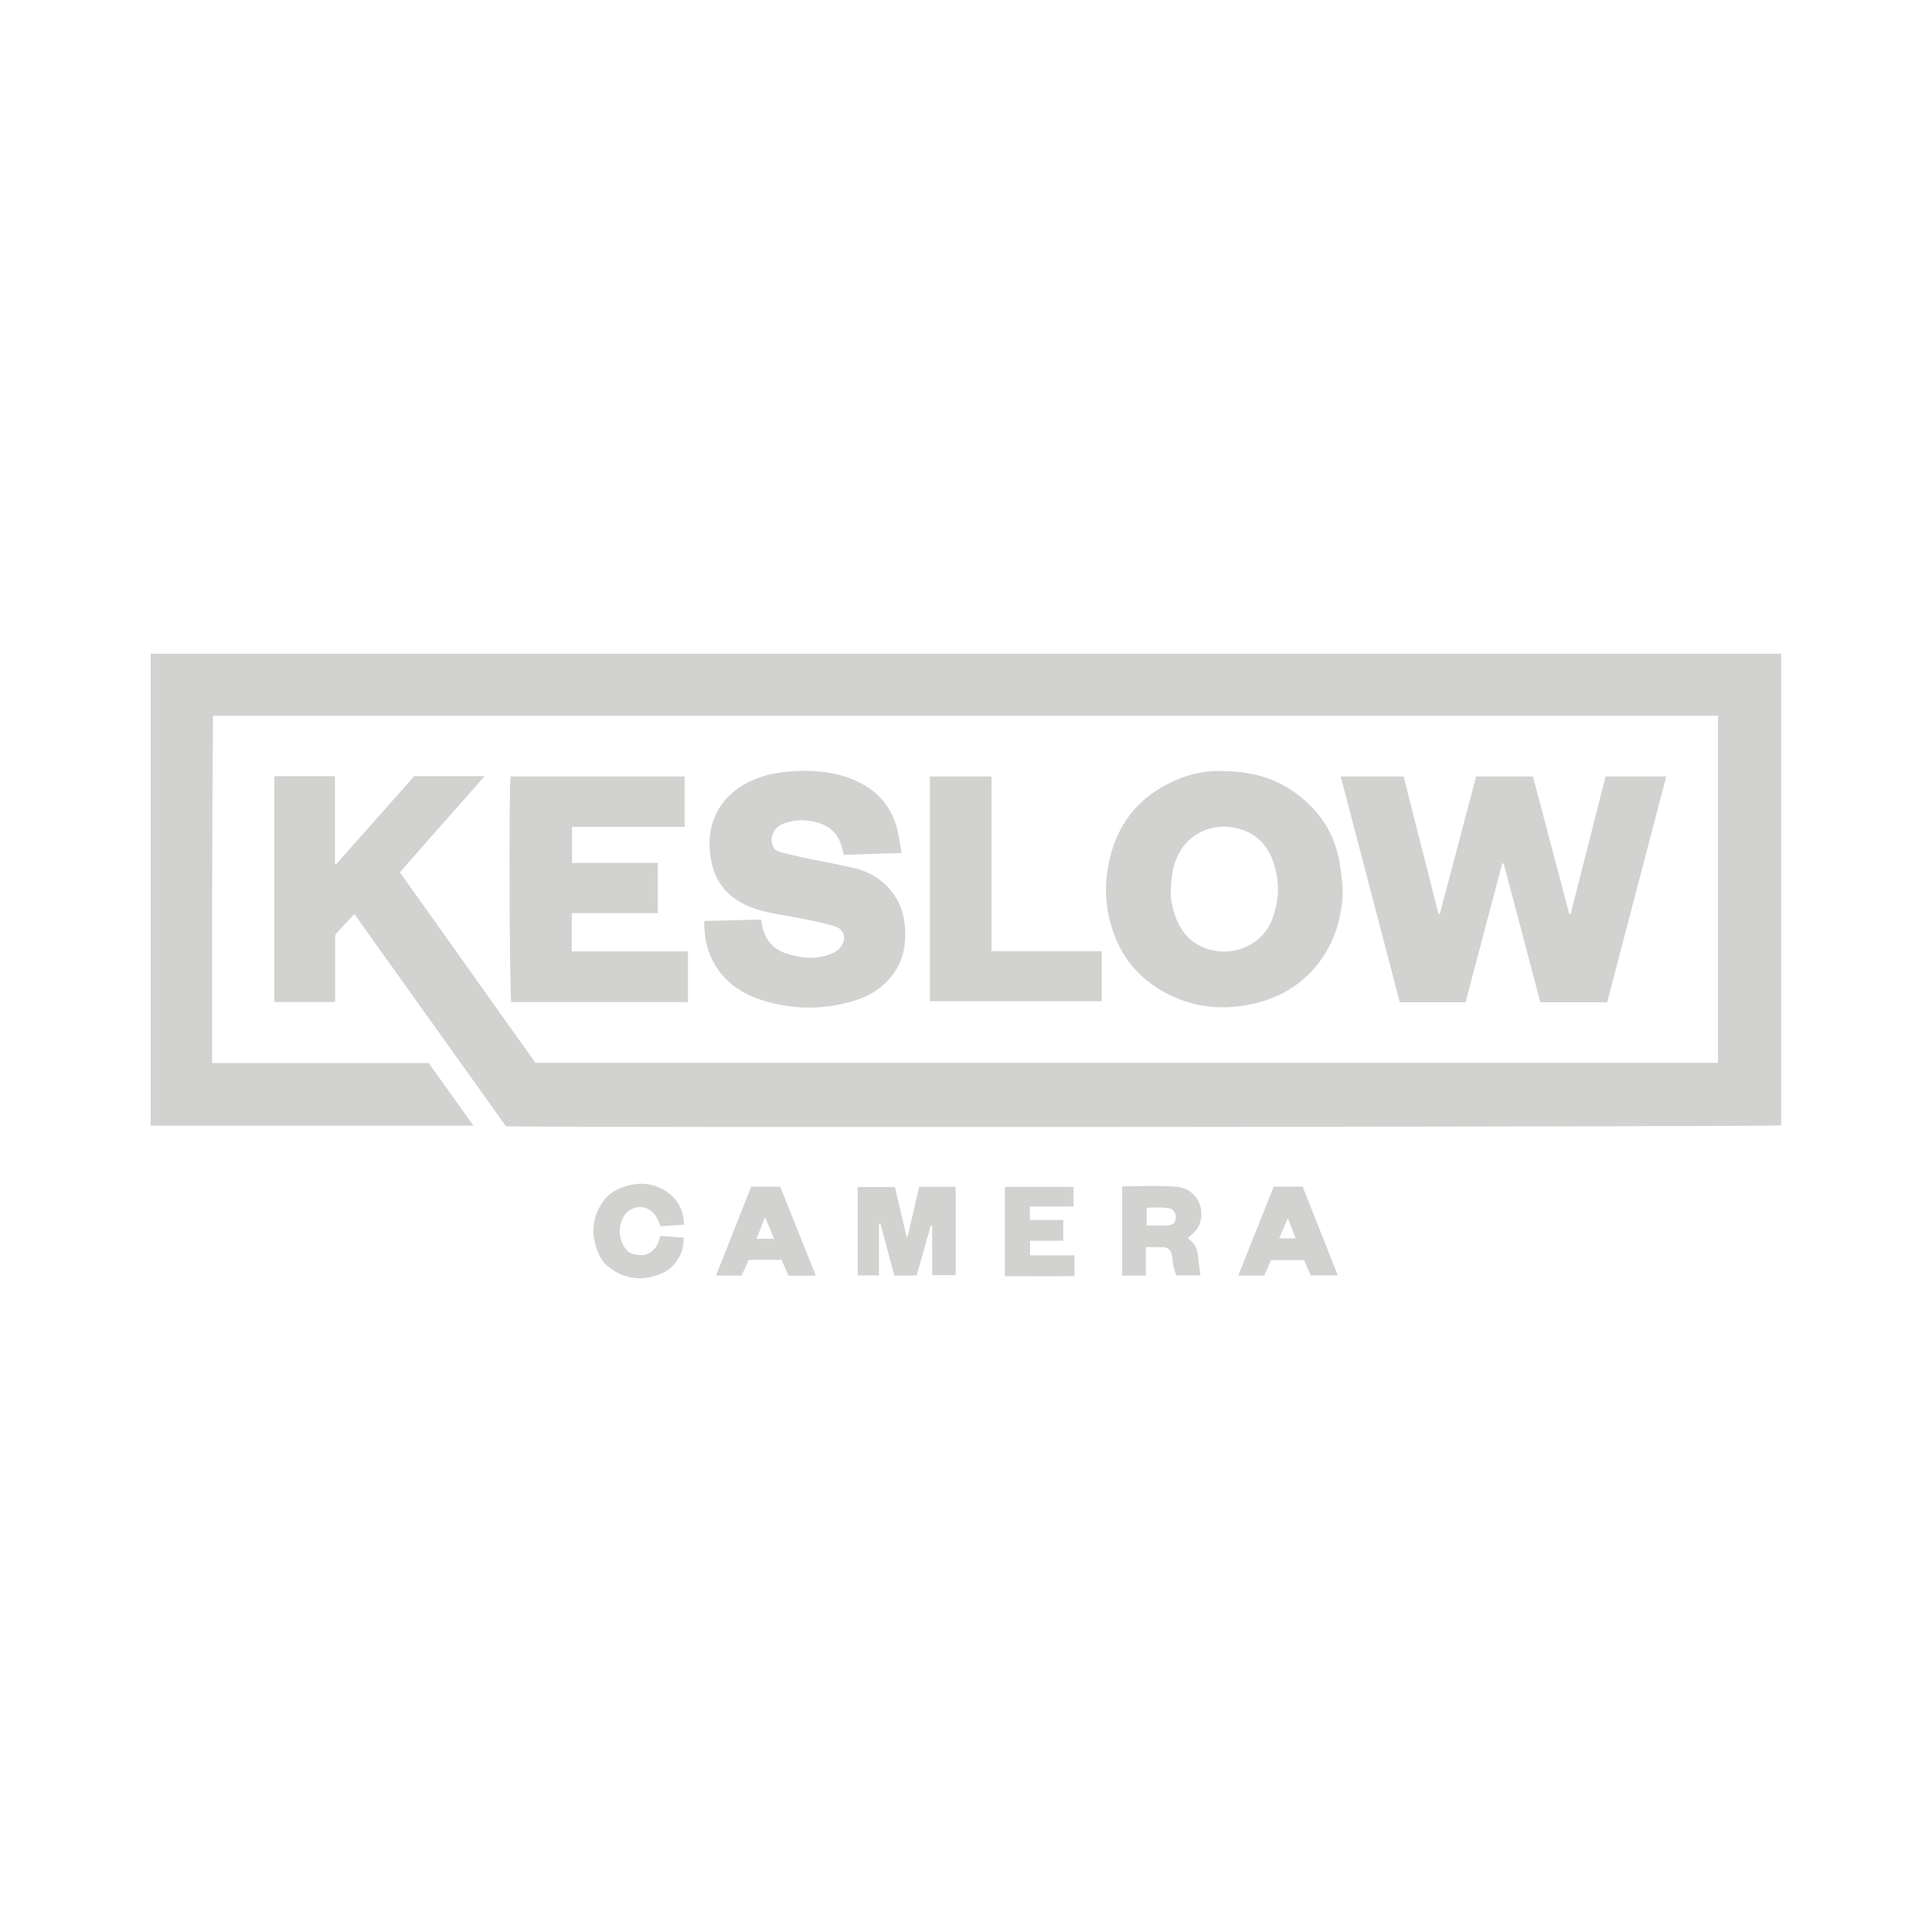 <!--?xml version="1.0" encoding="UTF-8"?-->
<svg viewBox="0 0 200 200" xmlns="http://www.w3.org/2000/svg" id="Layer_1">
  <defs>
    <style>
      .cls-1 {
        fill: #d2d2d1;
      }
    </style>
  </defs>
  <path d="M177.86,74.09H22.05c-.1,11.96-.1,23.92-.09,35.95h22.41c1.56,2.18,3.08,4.3,4.65,6.49H15.6v-48.86h168.79v48.83c-.51.15-129.85.24-132.01.09-5.21-7.29-10.44-14.61-15.7-21.97-.66.7-1.28,1.35-1.87,2.02-.11.12-.12.36-.12.55,0,1.96,0,3.91,0,5.87,0,.21,0,.42,0,.67h-6.29v-23.38h6.27v9.07l.13.04c2.69-3.03,5.38-6.07,8.08-9.11h7.29c-2.95,3.35-5.84,6.62-8.78,9.95,4.68,6.57,9.35,13.14,14.04,19.72h122.42v-35.94Z" class="cls-1"></path>
  <path d="M152.81,80.38h5.88c1.26,4.76,2.51,9.5,3.76,14.24.05,0,.09,0,.14,0,1.21-4.74,2.41-9.48,3.62-14.24h6.28c-2.05,7.81-4.08,15.59-6.12,23.38h-6.91c-1.26-4.77-2.53-9.57-3.8-14.37h-.15c-1.27,4.78-2.53,9.57-3.8,14.37h-6.8c-2.03-7.76-4.07-15.55-6.12-23.38h6.51c1.21,4.75,2.41,9.49,3.61,14.23h.14c1.25-4.73,2.51-9.47,3.76-14.23Z" class="cls-1"></path>
  <path d="M126.5,79.83c3.72-.02,6.67,1.12,9.1,3.52,1.76,1.75,2.81,3.87,3.13,6.34.15,1.14.34,2.28.23,3.44-.26,2.83-1.25,5.36-3.21,7.44-1.7,1.8-3.82,2.89-6.23,3.39-2.53.52-5.03.43-7.44-.53-3.42-1.36-5.82-3.73-6.95-7.29-.68-2.13-.81-4.29-.41-6.49.82-4.5,3.41-7.54,7.66-9.16,1.42-.54,2.92-.7,4.13-.69ZM121.19,92.41c0,.6.16,1.66.56,2.67.78,1.94,2.18,3.09,4.27,3.38,2.34.32,4.74-.99,5.59-3.09.84-2.05.92-4.13.17-6.23-.66-1.82-1.9-2.97-3.78-3.41-2.48-.57-5.2.51-6.26,3.27-.36.94-.52,1.92-.55,3.4Z" class="cls-1"></path>
  <path d="M72.91,95.34c1.99-.05,3.92-.1,5.87-.15.07.34.12.63.19.91.34,1.29,1.11,2.17,2.39,2.59,1.28.42,2.59.63,3.92.29.6-.15,1.2-.36,1.65-.84.77-.83.53-1.96-.56-2.27-1.05-.31-2.12-.53-3.19-.75-1.8-.37-3.63-.52-5.37-1.18-2.06-.78-3.5-2.16-4.06-4.3-.89-3.43.15-6.83,3.65-8.63,1.24-.64,2.56-.97,3.92-1.11,2.14-.21,4.27-.15,6.32.55,2.44.83,4.28,2.35,5.09,4.87.3.94.4,1.93.61,2.98-2.06.06-4,.13-5.98.19-.06-.2-.12-.38-.16-.57-.32-1.51-1.23-2.43-2.73-2.81-1.12-.28-2.2-.26-3.29.12-.88.31-1.39,1.08-1.28,1.93.06.51.29.9.82,1.03.81.21,1.63.41,2.45.59,1.7.36,3.41.66,5.11,1.05,1.15.26,2.23.74,3.13,1.53,1.49,1.29,2.21,2.95,2.29,4.9.08,1.79-.29,3.46-1.47,4.88-.98,1.18-2.23,1.96-3.67,2.41-3.23,1.01-6.47,1.01-9.69-.02-1.91-.61-3.54-1.64-4.67-3.35-.95-1.43-1.32-3.02-1.3-4.83Z" class="cls-1"></path>
  <path d="M52.86,80.38h18.01v5.22h-11.66v3.73h8.89v5.19h-8.91v3.97h12.03v5.25h-18.29c-.18-.49-.26-21.82-.08-23.36Z" class="cls-1"></path>
  <path d="M102.64,80.38v18.09h11.41v5.18h-17.79v-23.27h6.38Z" class="cls-1"></path>
  <path d="M90.99,126.68v5.35h-2.2v-9.15h3.85c.4,1.7.81,3.42,1.21,5.13h.11c.39-1.7.79-3.41,1.19-5.15h3.78v9.14h-2.43v-5.1s-.1-.02-.15-.02c-.48,1.71-.97,3.42-1.46,5.16h-2.31c-.48-1.77-.96-3.57-1.44-5.37h-.13Z" class="cls-1"></path>
  <path d="M116.18,122.81c1.84,0,3.64-.1,5.43.02,2.62.18,3.3,2.82,2.36,4.31-.12.19-.28.37-.45.53-.16.16-.36.3-.54.46.04.06.05.13.09.16.58.39.86.93.93,1.62.07.7.18,1.39.27,2.12h-2.51c-.09-.3-.22-.62-.29-.96-.08-.36-.08-.74-.15-1.1-.09-.49-.35-.84-.89-.86-.58-.02-1.16,0-1.81,0v2.94h-2.45v-9.23ZM118.7,126.86c.8,0,1.54.04,2.27-.01.5-.04.73-.36.75-.82.01-.44-.26-.87-.7-.95-.76-.14-1.53-.07-2.32-.05v1.84Z" class="cls-1"></path>
  <path d="M70.8,126.78c-.85.06-1.64.12-2.43.17-.11-.27-.18-.49-.28-.7-.37-.82-1.14-1.36-1.91-1.3-.91.08-1.53.59-1.83,1.43-.28.78-.27,1.57.08,2.34.38.84.86,1.19,1.95,1.21.79.01,1.51-.57,1.79-1.37.06-.18.11-.37.18-.62.81.06,1.62.12,2.42.18.07,1.6-.91,3.09-2.11,3.63-2.01.91-3.91.77-5.67-.6-.6-.47-.96-1.12-1.21-1.83-.61-1.74-.43-3.39.62-4.91.74-1.06,1.84-1.53,3.06-1.78,1.82-.38,3.81.44,4.74,1.96.39.64.59,1.35.61,2.2Z" class="cls-1"></path>
  <path d="M131.86,122.84h2.99c1.21,3.05,2.41,6.09,3.64,9.19h-2.81c-.21-.5-.44-1.03-.68-1.58h-3.43c-.22.52-.45,1.05-.69,1.6h-2.7c1.24-3.09,2.46-6.15,3.68-9.21ZM132.42,128.19h1.7c-.27-.7-.51-1.34-.8-2.09-.33.77-.61,1.41-.9,2.09Z" class="cls-1"></path>
  <path d="M84.45,132.06h-2.83c-.23-.53-.47-1.06-.72-1.64h-3.39c-.24.53-.49,1.07-.74,1.63h-2.65c1.22-3.09,2.43-6.13,3.64-9.2h3.01c1.21,3.02,2.43,6.07,3.68,9.2ZM79.2,125.99c-.32.82-.59,1.51-.88,2.25h1.81c-.31-.75-.59-1.44-.93-2.25Z" class="cls-1"></path>
  <path d="M106.63,129.95c.8,0,1.56,0,2.32,0s1.48,0,2.28,0v2.15c-2.37.03-4.76.01-7.21.01v-9.24h7.11v2.03h-4.52v1.39h3.46v2.15h-3.44v1.52Z" class="cls-1"></path>
</svg>
